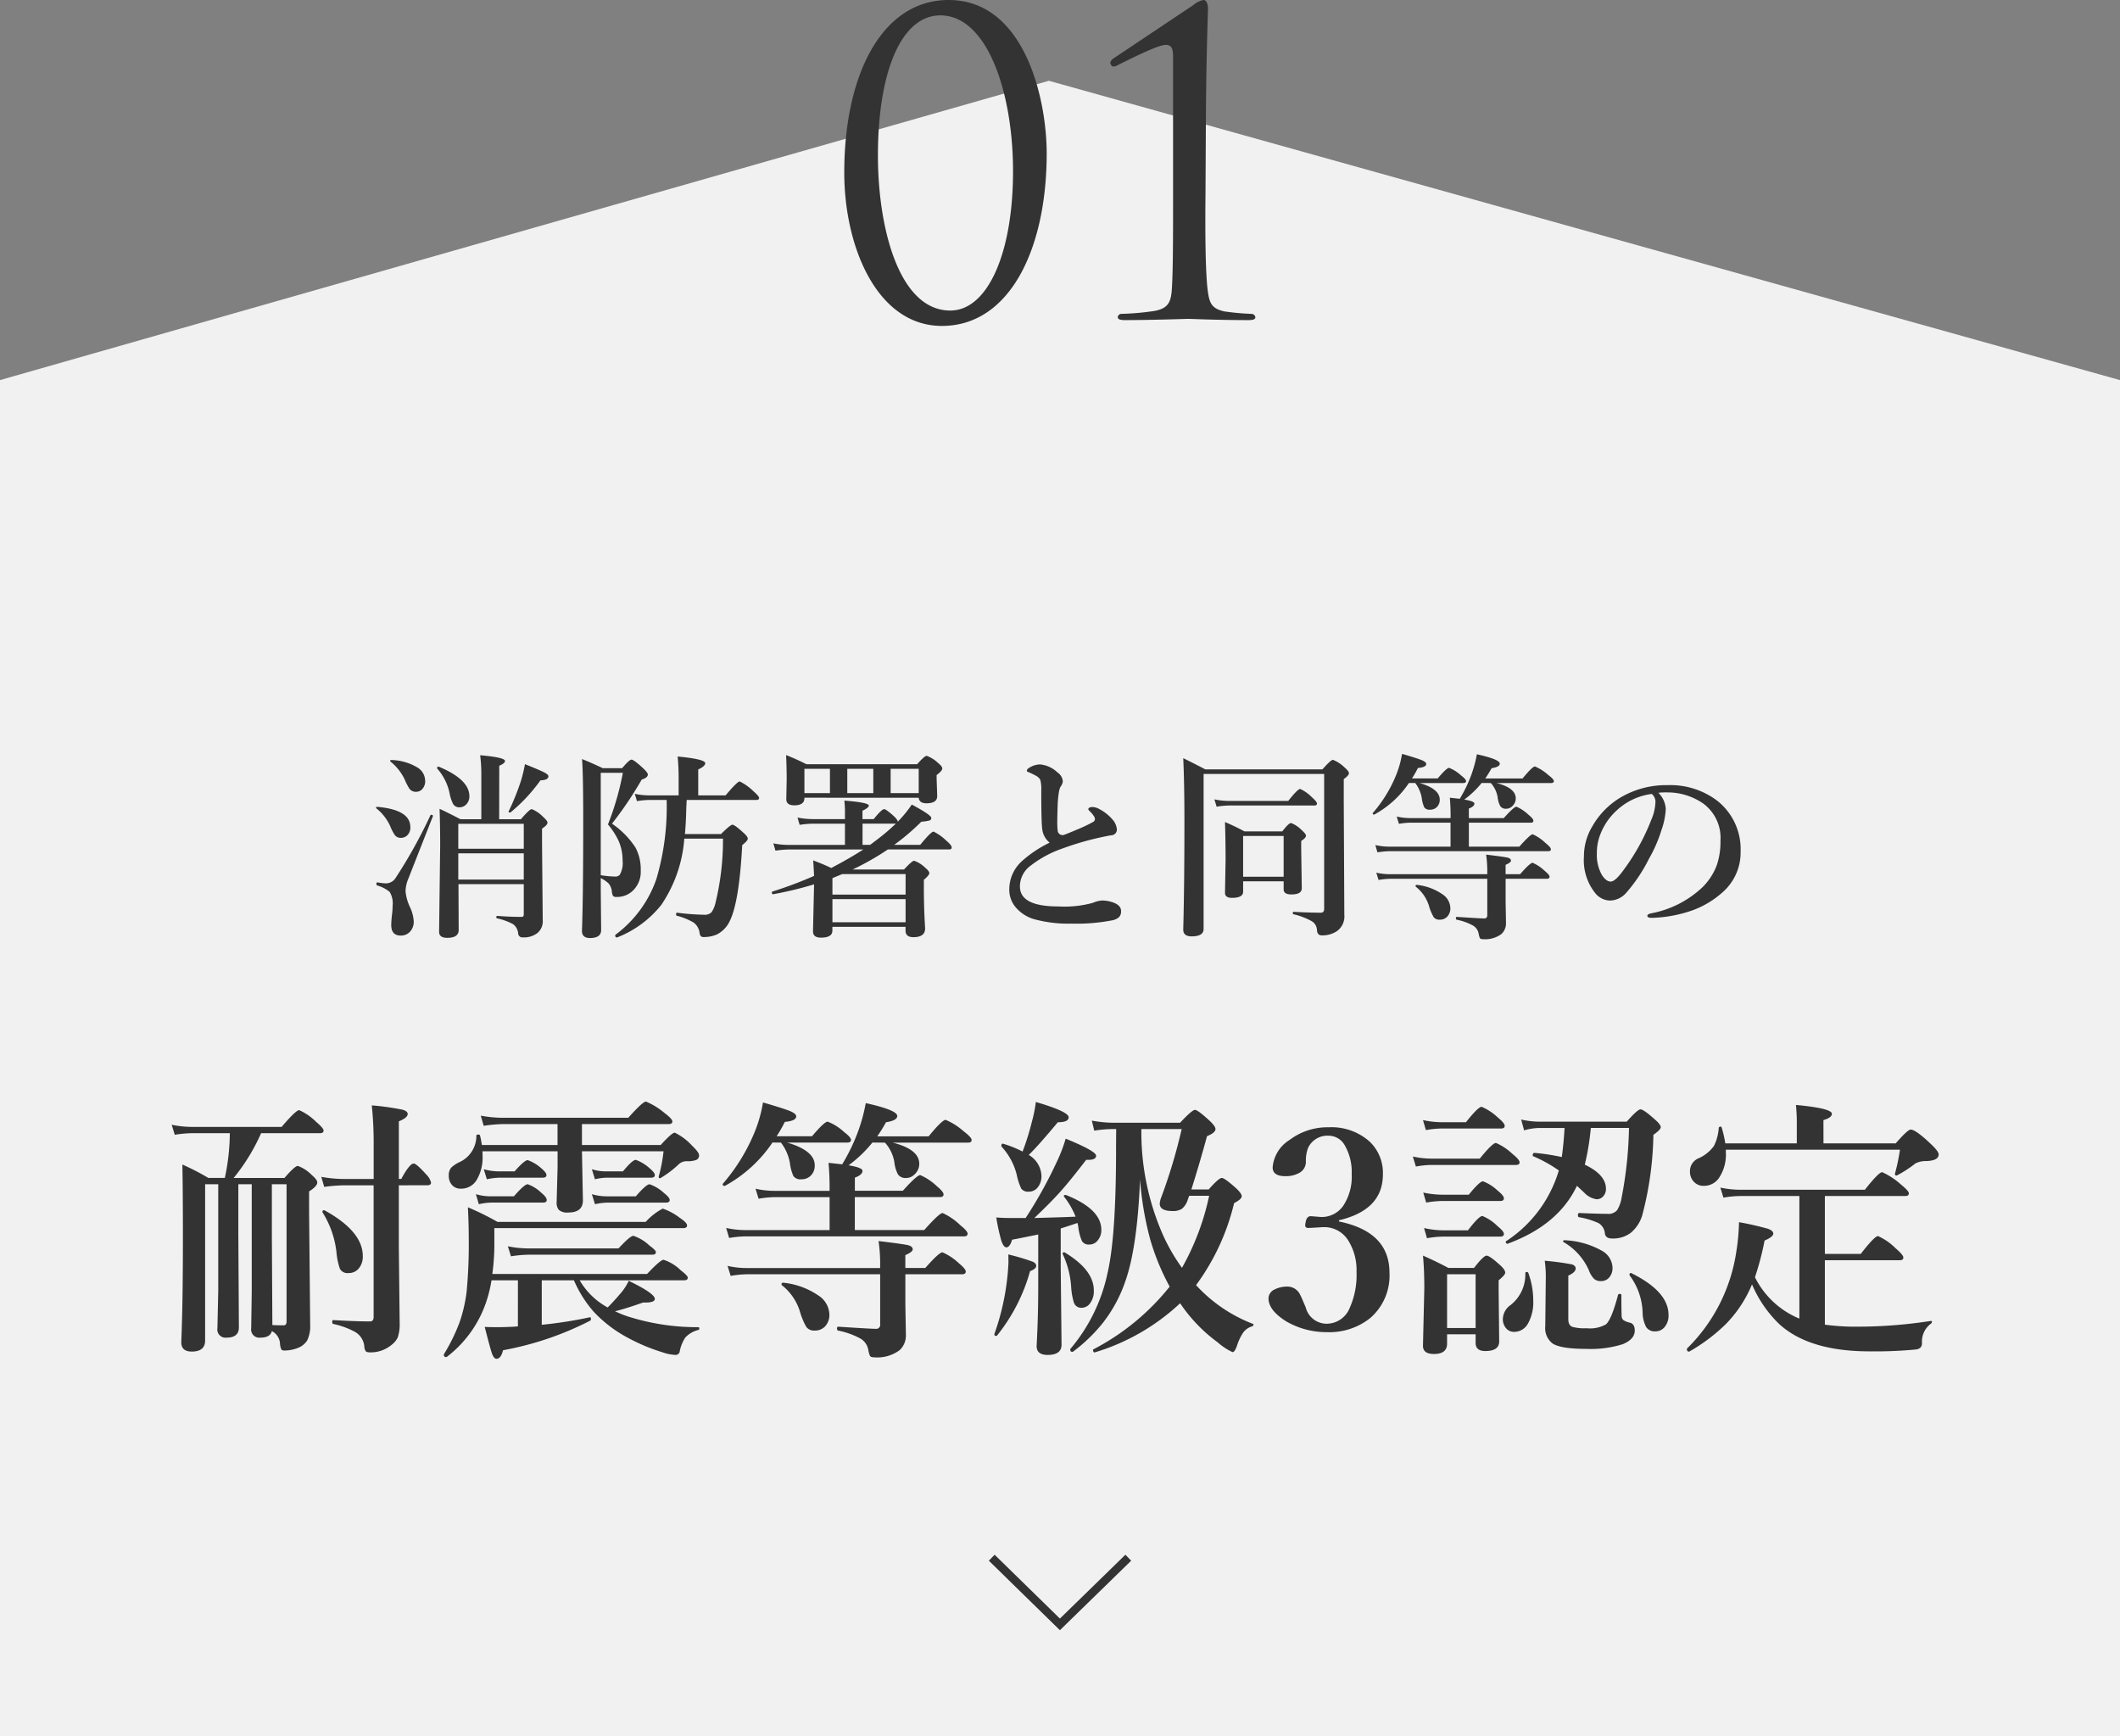 <svg xmlns="http://www.w3.org/2000/svg" width="255" height="208.805" viewBox="0 0 255 208.805">
  <rect x="0" y="0" width="255" height="208.805" fill="#808080" stroke="none"/>
  <g id="_01" data-name="01" transform="translate(-1937 11119.85)">
    <path id="パス_49990" data-name="パス 49990" d="M0,0,126.16-36,255,0V163.089H0Z" transform="translate(1937 -11074.134)" fill="#f1f1f1"/>
    <path id="パス_51062" data-name="パス 51062" d="M-79.028-17.789v7.332l.1,9.2A4.893,4.893,0,0,1-79.156.5a2.378,2.378,0,0,1-.725.886,3.933,3.933,0,0,1-2.61.918q-.419,0-.532-.161a1.209,1.209,0,0,1-.161-.6A2.242,2.242,0,0,0-84.3-.161a9.74,9.74,0,0,0-2.61-.951q-.129-.032-.129-.258,0-.209.129-.209,2.691.161,4.415.161.435,0,.435-.532V-17.789h-3.5A19.622,19.622,0,0,0-88-17.6l-.354-1.208a15.68,15.68,0,0,0,2.739.258h3.561v-4.5a43.32,43.32,0,0,0-.226-4.351,30.979,30.979,0,0,1,3.69.516q.628.177.628.516,0,.451-1.063.886v6.929h.29q1-1.853,1.5-1.853.322,0,1.482,1.289a2.134,2.134,0,0,1,.6,1q0,.322-.435.322Zm-16.564-6.268a23.621,23.621,0,0,1-3.3,5.382h6.107q1.257-1.45,1.611-1.45a4.589,4.589,0,0,1,1.676,1.1q.661.564.661.886,0,.467-.983,1.08v2.643l.129,13.406a3.835,3.835,0,0,1-.371,1.9,2.309,2.309,0,0,1-1.08.87,4.513,4.513,0,0,1-1.66.322q-.29,0-.371-.161a1.953,1.953,0,0,1-.145-.628A1.812,1.812,0,0,0-94.3-.258q-.193.79-1.386.79A.983.983,0,0,1-96.784-.6l.064-4.479V-17.918h-1.611v6.107l.064,11.118q0,1.225-1.482,1.225a.983.983,0,0,1-1.1-1.128l.1-4.479V-17.918h-1.579V.886q0,1.321-1.611,1.321-1.257,0-1.257-1.128Q-105-3.658-105-11.247q0-6.01-.064-9.04a28.859,28.859,0,0,1,3.126,1.611h1.982a26.352,26.352,0,0,0,.6-5.382h-4.544a13.675,13.675,0,0,0-2.079.193l-.371-1.208a11.978,11.978,0,0,0,2.369.258h10.86q1.708-2.014,2.111-2.014a6.894,6.894,0,0,1,2.046,1.418q.886.757.886,1.031,0,.322-.419.322ZM-94.239-.983q.483.032,1.37.032.338,0,.338-.467v-16.5H-94.3v6.107Zm10.876-8.3a2.164,2.164,0,0,1-.532,1.547,1.524,1.524,0,0,1-1.16.5,1.051,1.051,0,0,1-1.063-.516,8.383,8.383,0,0,1-.419-2.062,11.305,11.305,0,0,0-1.66-4.705.179.179,0,0,1-.016-.081.171.171,0,0,1,.193-.193.143.143,0,0,1,.064.016Q-83.362-12.246-83.362-9.281Zm15.582,2.159H-49.17q1.611-1.708,1.982-1.708a5.248,5.248,0,0,1,2.063,1.257q.854.661.854.886,0,.322-.435.322H-57.275a8.665,8.665,0,0,0,3.368,3.271q.886-.9,1.418-1.547A6.329,6.329,0,0,0-51.377-6.3q3.142,1.515,3.142,2.175,0,.435-1.16.435h-.258q-2.208.773-3.368,1.047a12.122,12.122,0,0,0,1.756.693,27.518,27.518,0,0,0,8.25,1.225q.129,0,.129.161a.162.162,0,0,1-.129.177,3.145,3.145,0,0,0-1.563.918,4.682,4.682,0,0,0-.677,1.724.491.491,0,0,1-.5.354,5.375,5.375,0,0,1-1.579-.322A22.443,22.443,0,0,1-51.571.5a15.721,15.721,0,0,1-4.012-3.078,14.438,14.438,0,0,1-2.385-3.787h-3.867v5.35a50.69,50.69,0,0,0,5.769-.9q.145-.032.145.209A.207.207,0,0,1-56-1.515a37.637,37.637,0,0,1-10.49,3.561q-.258,1.031-.79,1.031-.322,0-.564-.693-.177-.516-.854-3.142.725.032,1.466.032.773,0,1.4-.032.354,0,1.128-.064V-6.365h-3.174a16.369,16.369,0,0,1-.532,2.272,13.91,13.91,0,0,1-4.85,6.945.143.143,0,0,1-.064.016.256.256,0,0,1-.29-.29.143.143,0,0,1,.016-.064,21.948,21.948,0,0,0,1.885-3.851,17.766,17.766,0,0,0,.838-3.642,60.328,60.328,0,0,0,.258-6.365q0-1.676-.1-3.8a33.433,33.433,0,0,1,3.561,1.756h17.821a7.527,7.527,0,0,1,2.046-1.6,7.2,7.2,0,0,1,2.079,1.128q.854.564.854.9,0,.322-.483.322h-22.7v1.644A26.534,26.534,0,0,1-67.781-7.122ZM-57-22.639h9.475q1.337-1.482,1.692-1.482a6.977,6.977,0,0,1,2.063,1.547q.854.822.854,1.16a.565.565,0,0,1-.354.58,2.908,2.908,0,0,1-1.112.145,1.421,1.421,0,0,0-1.063.451,12.309,12.309,0,0,1-2.079,1.563.26.26,0,0,1-.113.032q-.129,0-.129-.161v-.048a18.91,18.91,0,0,0,.58-3.029H-57l.113,5.914q0,1.45-1.772,1.45a1.5,1.5,0,0,1-1.128-.322,1.351,1.351,0,0,1-.258-.935l.113-4.189v-1.917h-9.04q.016.274.016.516a5.288,5.288,0,0,1-.709,2.933,2.166,2.166,0,0,1-1.9,1.047,1.351,1.351,0,0,1-1.1-.483,1.589,1.589,0,0,1-.354-1.063,1.408,1.408,0,0,1,.306-1,3.782,3.782,0,0,1,1.08-.693A3.476,3.476,0,0,0-69.7-23.751q0-.145.226-.145.177,0,.209.113.1.354.226,1.144h9.1v-2.514h-6.494a17.325,17.325,0,0,0-2.385.209l-.354-1.225a14.641,14.641,0,0,0,2.643.258h15.1q1.74-1.95,2.127-1.95a8.465,8.465,0,0,1,2.208,1.354q.967.725.967,1.031,0,.322-.435.322H-57Zm8.766,3.609q0,.322-.451.322h-5.366a6.4,6.4,0,0,0-1.386.193l-.371-1.208a5.818,5.818,0,0,0,1.611.258h2.127q1.144-1.386,1.547-1.386a5.012,5.012,0,0,1,1.627.983Q-48.235-19.32-48.235-19.03Zm1.789,3q0,.322-.451.322h-7.058a7.187,7.187,0,0,0-1.482.193l-.371-1.208a6.4,6.4,0,0,0,1.724.258h3.561q1.257-1.45,1.66-1.45a4.91,4.91,0,0,1,1.724,1.047Q-46.447-16.323-46.447-16.033Zm-14.824-3q0,.322-.435.322h-5.188a7.922,7.922,0,0,0-1.547.193l-.371-1.208a6.975,6.975,0,0,0,1.789.258h1.917q1.192-1.354,1.579-1.354a4.845,4.845,0,0,1,1.6.951Q-61.271-19.32-61.271-19.03Zm13.165,9.265q0,.322-.435.322H-63.43a14.809,14.809,0,0,0-2.111.193l-.371-1.208a12.218,12.218,0,0,0,2.385.258H-52.6q1.4-1.515,1.789-1.515a5.189,5.189,0,0,1,1.917,1.16Q-48.106-9.974-48.106-9.765Zm-13.132-6.268q0,.322-.435.322h-6.252a7.368,7.368,0,0,0-1.482.193l-.354-1.208a5.892,5.892,0,0,0,1.676.258h2.9q1.257-1.45,1.66-1.45A4.563,4.563,0,0,1-61.9-16.9Q-61.239-16.355-61.239-16.033Zm27.151-6.9a16.362,16.362,0,0,1-5.7,5.2.143.143,0,0,1-.064.016q-.226,0-.226-.209a.093.093,0,0,1,.032-.064,22.444,22.444,0,0,0,3.658-5.833,16.493,16.493,0,0,0,1.16-3.932q2.61.757,3.352,1.08.645.29.645.6,0,.532-1.37.661a17.25,17.25,0,0,1-.983,1.724h4.254q1.482-1.756,1.885-1.756a6.309,6.309,0,0,1,1.982,1.257q.822.628.822.935,0,.322-.435.322h-7.251Q-29-21.962-29-20.19a1.671,1.671,0,0,1-.5,1.257,1.552,1.552,0,0,1-1.1.419,1.055,1.055,0,0,1-.967-.387,5.34,5.34,0,0,1-.419-1.563,5.7,5.7,0,0,0-1.08-2.465Zm12.021,0a15.3,15.3,0,0,1-2.868,2.739q1.676.274,1.676.661,0,.483-.918.822v1.579h5.769q1.692-1.885,2.095-1.885a6.8,6.8,0,0,1,1.982,1.321q.822.677.822,1t-.435.322H-24.178v3.964h8.347q1.821-2.046,2.208-2.046A7.425,7.425,0,0,1-11.5-13q.886.709.886,1.031t-.435.322h-26.3a12.689,12.689,0,0,0-1.95.193l-.354-1.208a10.494,10.494,0,0,0,2.208.258h10.232v-3.964h-6.606a12.389,12.389,0,0,0-1.934.193l-.371-1.208a9.9,9.9,0,0,0,2.175.258h6.735v-.322q0-1.676-.129-3.045,1.627.177,1.644.177a22.505,22.505,0,0,0,1.95-4.061,20.982,20.982,0,0,0,.886-3.3q3.787.838,3.787,1.547,0,.548-1.354.757a19.4,19.4,0,0,1-1.047,1.692H-15.3q1.627-1.982,2.046-1.982a7.822,7.822,0,0,1,2.175,1.386q.951.725.951,1.031,0,.322-.419.322h-9.072q3.19.806,3.19,2.546a1.694,1.694,0,0,1-.548,1.257,1.42,1.42,0,0,1-1.031.451,1.093,1.093,0,0,1-.983-.435,4.152,4.152,0,0,1-.435-1.482,4.623,4.623,0,0,0-1.128-2.336ZM-18.1-7.09v3.722l.064,3.593A2.383,2.383,0,0,1-18.8,2.046a4.523,4.523,0,0,1-3.045.854q-.4,0-.516-.177a3.679,3.679,0,0,1-.209-.773A1.959,1.959,0,0,0-23.582.6a9.452,9.452,0,0,0-2.61-.918q-.129-.032-.129-.242,0-.226.129-.226,3.948.258,4.528.258a.47.47,0,0,0,.532-.532V-7.09H-37.165a12.689,12.689,0,0,0-1.95.193L-39.486-8.1a9.9,9.9,0,0,0,2.175.258h16.178v-.6a18.677,18.677,0,0,0-.193-2.643q2.981.354,3.561.5.548.145.548.5,0,.306-.886.693v1.547h2.4q1.66-1.885,2.063-1.885a6.8,6.8,0,0,1,1.982,1.321q.822.677.822.983,0,.338-.435.338ZM-27.24-2.272A2,2,0,0,1-27.787-.79,1.635,1.635,0,0,1-29-.322a1.154,1.154,0,0,1-1.015-.435,8.4,8.4,0,0,1-.773-1.869,6.413,6.413,0,0,0-2.159-3.142.155.155,0,0,1-.048-.113.171.171,0,0,1,.193-.193h.032a9.1,9.1,0,0,1,4.222,1.547A2.809,2.809,0,0,1-27.24-2.272ZM-3.634-13.857A52.486,52.486,0,0,0,.121-20.625,18.456,18.456,0,0,0,1.184-23.4q3.658,1.5,3.658,2.046,0,.5-.918.5H3.65Q1.668-18.272.491-16.967q-1.144,1.273-3.078,3.11,3.706-.1,4.963-.161a9.5,9.5,0,0,0-1.386-2.4.093.093,0,0,1-.032-.064q0-.145.193-.145a.3.3,0,0,1,.1.016Q5.47-14.921,5.47-12.439A1.892,1.892,0,0,1,5-11.118a1.236,1.236,0,0,1-.951.451.935.935,0,0,1-.918-.435A5.929,5.929,0,0,1,2.7-12.81q-.064-.338-.1-.451-1.128.387-2.014.661V-7.96l.1,9.346Q.685,2.61-.991,2.61q-1.321,0-1.321-1.063.193-3.577.193-7.122v-6.3q-2.433.5-3.142.628-.274.918-.693.918-.338,0-.612-.822a24.833,24.833,0,0,1-.6-2.771q.79.064,1.708.064Zm13.761-4.625Q9.8-10.329,8.355-6.236A17.108,17.108,0,0,1,5.68-1.273a19.5,19.5,0,0,1-3.625,3.5.143.143,0,0,1-.064.016q-.258,0-.258-.274a.179.179,0,0,1,.016-.081A20.7,20.7,0,0,0,6.228-7.283Q7.243-11.65,7.243-22.091q0-.773.016-2.465H7.1a14.913,14.913,0,0,0-2.481.193l-.29-1.208a14.986,14.986,0,0,0,2.594.258h8.024q1.434-1.547,1.789-1.547.338,0,1.74,1.289.725.677.725,1.015,0,.451-1.015.854-.935,3.416-1.885,6.413h2.079q1.225-1.386,1.579-1.386.338,0,1.708,1.225.693.645.693.983t-.918.822a27.276,27.276,0,0,1-4.576,9.861,18.008,18.008,0,0,0,6.832,4.657q.081.032.081.1,0,.129-.193.209a2.037,2.037,0,0,0-1.063.757,6.361,6.361,0,0,0-.709,1.482q-.274.854-.564.854a7.373,7.373,0,0,1-1.8-1.192,18.754,18.754,0,0,1-4.5-4.689,25.892,25.892,0,0,1-10.232,5.9.046.046,0,0,1-.032.016q-.209,0-.209-.274,0-.081.048-.1a28.58,28.58,0,0,0,9.168-7.541,28.025,28.025,0,0,1-2.336-5.656A38.7,38.7,0,0,1,10.127-18.482Zm5.914,1.95-.145.387a2.327,2.327,0,0,1-.725,1.176,1.942,1.942,0,0,1-1.128.274q-1.547,0-1.547-.886a2.611,2.611,0,0,1,.193-.79,65.074,65.074,0,0,0,2.449-8.186h-4.85a30.62,30.62,0,0,0,2.643,12.842,22.745,22.745,0,0,0,2.24,3.851,30.463,30.463,0,0,0,3.271-8.669ZM-4-21.85a29.662,29.662,0,0,0,1.128-3.625,15.878,15.878,0,0,0,.467-2.336q3.948,1.16,3.948,1.837,0,.6-1.305.6-2.433,2.917-3.5,3.932a3.033,3.033,0,0,1,1.531,2.5,2.093,2.093,0,0,1-.5,1.466,1.335,1.335,0,0,1-1.015.451,1.017,1.017,0,0,1-.918-.371A7.27,7.27,0,0,1-4.7-19.046,7.765,7.765,0,0,0-6.518-22.43a.2.2,0,0,1-.032-.113q0-.258.177-.258a.066.066,0,0,1,.048.016A13.728,13.728,0,0,1-4-21.85ZM4.568-5.14A2.42,2.42,0,0,1,4.1-3.577a1.238,1.238,0,0,1-1.015.516.923.923,0,0,1-.918-.628,8.414,8.414,0,0,1-.322-1.821,10.74,10.74,0,0,0-1.015-4,.066.066,0,0,1-.016-.048q0-.177.193-.177a.109.109,0,0,1,.081.032Q4.568-7.605,4.568-5.14ZM-2.361-8.089q0,.338-.741.628A21.6,21.6,0,0,1-7.066.274a.108.108,0,0,1-.1.048Q-7.4.322-7.4.129A.066.066,0,0,1-7.388.081,29.564,29.564,0,0,0-5.7-8.443q0-.564-.016-1.031A26.538,26.538,0,0,1-2.78-8.6Q-2.361-8.411-2.361-8.089Zm36.416-5.35Q40.13-12.2,40.13-7.283a6.743,6.743,0,0,1-2.32,5.462A7.867,7.867,0,0,1,32.573-.129a9.615,9.615,0,0,1-4.85-1.289Q25.58-2.755,25.58-4.189a1.2,1.2,0,0,1,.709-1.063,3.368,3.368,0,0,1,1.66-.354A1.682,1.682,0,0,1,29.4-4.592q.081.113.661,1.5a2.594,2.594,0,0,0,2.514,1.95,2.993,2.993,0,0,0,2.771-1.9,9.676,9.676,0,0,0,.822-4.334,6.709,6.709,0,0,0-.983-3.754,3.382,3.382,0,0,0-3-1.627q-.145,0-.338.016-1.273.081-1.482.081-.371,0-.371-.322a1.581,1.581,0,0,1,.048-.338q.113-.757.628-.757l1.257.1a3.156,3.156,0,0,0,2.643-1.354,6.317,6.317,0,0,0,1.015-3.8,6.381,6.381,0,0,0-.806-3.416,2.232,2.232,0,0,0-1.966-1.208,2.563,2.563,0,0,0-2.481,1.482,4.523,4.523,0,0,0-.258,1.66,1.492,1.492,0,0,1-.806,1.337,3.279,3.279,0,0,1-1.676.387q-1.515,0-1.515-1.063a4.3,4.3,0,0,1,2.046-3.3,7.543,7.543,0,0,1,4.689-1.515,6.875,6.875,0,0,1,4.9,1.692,5.183,5.183,0,0,1,1.627,3.98q0,4.27-5.285,5.511ZM61.19-24.686H58.241a6.758,6.758,0,0,0-1.917.29L55.969-25.7a10.494,10.494,0,0,0,2.208.258h10.49q1.305-1.482,1.66-1.482.371,0,1.74,1.225.693.6.693.918,0,.306-.886.918a40.084,40.084,0,0,1-1.354,9.732,4.4,4.4,0,0,1-1.354,2.046,3.538,3.538,0,0,1-2.272.693q-.757,0-.854-.6a1.584,1.584,0,0,0-.773-1.257,9.783,9.783,0,0,0-2.353-.709q-.113-.032-.113-.226,0-.274.145-.274,2.353.1,3.384.1a1.379,1.379,0,0,0,1.176-.435,4.075,4.075,0,0,0,.548-1.515,48.334,48.334,0,0,0,.886-8.379H64.348a30,30,0,0,1-.725,4.415q2.546,1.208,2.546,2.9a1.287,1.287,0,0,1-.371.951,1.029,1.029,0,0,1-.757.306,2.5,2.5,0,0,1-1.482-.79q-.161-.145-.483-.451-.258-.242-.4-.371Q60.449-13.02,54.39-10.78a.066.066,0,0,1-.048.016.2.2,0,0,1-.226-.226.1.1,0,0,1,.048-.081A15.354,15.354,0,0,0,60.5-19.578a16.858,16.858,0,0,0-3.078-1.708.115.115,0,0,1-.064-.113q0-.29.226-.29a25.984,25.984,0,0,1,3.271.5Q61.077-22.736,61.19-24.686ZM47.059.129V1.257q0,1.241-1.579,1.241-1.321,0-1.321-.983l.161-6.9q0-2.3-.161-3.948,1.547.677,3.062,1.482H50.3Q51.442-9.33,51.812-9.33T53.424-8.2q.628.564.628.918,0,.274-.79.918v1.192L53.327.983q0,1.16-1.676,1.16-1.16,0-1.16-.983V.129Zm3.432-.757V-7.09H47.059V-.628Zm3.5-24.315q0,.322-.435.322H46.366a10.959,10.959,0,0,0-1.853.193l-.354-1.208a10.494,10.494,0,0,0,2.208.258h2.965q1.466-1.853,1.885-1.853a6.605,6.605,0,0,1,1.95,1.289Q53.988-25.266,53.988-24.943Zm1.789,4.383q0,.322-.435.322h-10.2a10.687,10.687,0,0,0-1.837.193l-.371-1.208A10.494,10.494,0,0,0,45.141-21H50.99q1.531-1.885,1.95-1.885a6.8,6.8,0,0,1,1.982,1.321Q55.776-20.883,55.776-20.561Zm-1.885,4.334q0,.322-.435.322H46.463a11.864,11.864,0,0,0-1.917.193l-.354-1.208a11.075,11.075,0,0,0,2.272.258h3.207q1.305-1.611,1.708-1.611a5.414,5.414,0,0,1,1.789,1.144Q53.891-16.548,53.891-16.226Zm0,4.27q0,.338-.435.338H46.527a11.746,11.746,0,0,0-1.885.193l-.354-1.225a10.579,10.579,0,0,0,2.3.274h2.981q1.321-1.724,1.74-1.724a5.554,5.554,0,0,1,1.821,1.225Q53.891-12.262,53.891-11.956Zm19.8,9.749a2.14,2.14,0,0,1-.5,1.5,1.394,1.394,0,0,1-1.08.483,1.227,1.227,0,0,1-1.1-.5,3.813,3.813,0,0,1-.435-1.708,7.835,7.835,0,0,0-1.547-4.5.131.131,0,0,1-.032-.1q0-.209.177-.209a.066.066,0,0,1,.048.016Q73.694-5.011,73.694-2.208ZM66.959-7.879a1.72,1.72,0,0,1-.387,1.16,1.255,1.255,0,0,1-1,.451,1.211,1.211,0,0,1-.838-.274,2.861,2.861,0,0,1-.612-1.015,7.342,7.342,0,0,0-3.045-3.4.139.139,0,0,1-.064-.113q0-.113.177-.113a9.94,9.94,0,0,1,4.447,1.241A2.423,2.423,0,0,1,66.959-7.879Zm-10.135.612a9.625,9.625,0,0,1,.6,3.335,5.224,5.224,0,0,1-.645,2.788,1.9,1.9,0,0,1-1.66.983,1.223,1.223,0,0,1-1.015-.5,1.655,1.655,0,0,1-.338-1.047A2.129,2.129,0,0,1,54.713-3.4a4.664,4.664,0,0,0,1.756-3.819q0-.145.177-.145A.18.18,0,0,1,56.823-7.267ZM69.634-.322q0,1.047-1.45,1.644a12.8,12.8,0,0,1-4.334.564q-3.094,0-4.093-.645A2.314,2.314,0,0,1,58.87-.854l.064-5.881a13.85,13.85,0,0,0-.129-1.982,32.71,32.71,0,0,1,3.255.435q.467.145.467.5,0,.451-.886.854v5.221q0,.741.467.935A5.241,5.241,0,0,0,63.817-.6a3.911,3.911,0,0,0,2.353-.467q.677-.6,1.45-3.529.032-.129.209-.129.193,0,.193.129,0,1.611.032,2.481a.688.688,0,0,0,.226.548,2.624,2.624,0,0,0,.79.306Q69.634-1.1,69.634-.322Zm22.7-22.51h8.685q1.45-1.66,1.8-1.66.6,0,2.385,1.692.983.918.983,1.289,0,.757-1.482.806a2.71,2.71,0,0,0-1.321.29,13.988,13.988,0,0,1-2.208,1.434.179.179,0,0,1-.081.016q-.161,0-.161-.193v-.048a23.668,23.668,0,0,0,.6-2.868H80.591v.338a5.024,5.024,0,0,1-.806,3.029,2.171,2.171,0,0,1-1.837.983,1.567,1.567,0,0,1-1.257-.548,1.757,1.757,0,0,1-.419-1.192,1.673,1.673,0,0,1,1.047-1.579,4.508,4.508,0,0,0,1.837-1.482,5.638,5.638,0,0,0,.58-2.175.185.185,0,0,1,.209-.145.126.126,0,0,1,.145.113,13.95,13.95,0,0,1,.435,1.9h8.6V-25.6q0-.661-.1-1.853,4.318.4,4.318,1.063,0,.467-1.015.757Zm-2.9,21.076V-16.5H82.282a12.572,12.572,0,0,0-1.982.193l-.371-1.208a11.578,11.578,0,0,0,2.353.258H97.316q1.66-2.111,2.079-2.111a8.705,8.705,0,0,1,2.256,1.482q.951.773.951,1.063,0,.322-.435.322H92.5v6.961h4.318q1.66-2.143,2.079-2.143a7.112,7.112,0,0,1,2.127,1.482q.918.79.918,1.1,0,.322-.435.322H92.5v7.75a27.343,27.343,0,0,0,3.964.242,57.717,57.717,0,0,0,8.8-.693q.113-.016.113.1a.261.261,0,0,1-.113.226,2.676,2.676,0,0,0-1.08,2.353q0,.661-.725.757a52.16,52.16,0,0,1-5.591.226q-7.251,0-10.844-3.271a14.5,14.5,0,0,1-3.287-4.786,14.989,14.989,0,0,1-3.126,4.753,21.252,21.252,0,0,1-4.4,3.319.066.066,0,0,1-.048.016q-.258,0-.258-.306a.109.109,0,0,1,.032-.081,20.549,20.549,0,0,0,5.914-11.65,25.156,25.156,0,0,0,.322-3.529,35.279,35.279,0,0,1,3.48.79q.645.242.645.58,0,.387-1.047.838a34.732,34.732,0,0,1-1.16,4.415A10.4,10.4,0,0,0,89.437-1.756Z" transform="translate(2064 -10959.5)" fill="#333"/>
    <path id="パス_51064" data-name="パス 51064" d="M-26.45-17.6C-26.45-8.65-22.5.85-14.7.85-6.55.85-2.1-8.4-2.1-19.9c0-6.55-2.65-18.45-11.8-18.45C-21.9-38.35-26.45-29.4-26.45-17.6Zm4.05-2.05c0-10.15,2.85-16.85,7.5-16.85,5.65,0,8.75,9.25,8.75,18.75C-6.15-7.9-9.2-1-13.7-1-19.85-1-22.4-10.9-22.4-19.65ZM17.05-24.3c.05-7.65.25-12.6.25-13,0-.5-.15-1.05-.55-1.05a2.685,2.685,0,0,0-1.2.6L5.9-31.3a.775.775,0,0,0-.35.5c0,.2.2.45.35.45a1.065,1.065,0,0,0,.6-.2c1.25-.6,4.75-2.4,5.7-2.4.8,0,.9.55.9,1.55v16.35c0,5,0,9.3-.15,11.5-.1,1.55-.45,2.3-2.1,2.6a31.734,31.734,0,0,1-4,.35.43.43,0,0,0-.4.4c0,.25.3.35.85.35C10.5.15,14.7,0,14.95,0s3.45.15,7.2.15c.6,0,.85-.1.85-.35a.481.481,0,0,0-.45-.4,29.819,29.819,0,0,1-3.3-.3c-1.6-.35-1.8-1.1-2-2.65-.25-2.2-.3-6.5-.25-11.5Z" transform="translate(2065 -11081.5)" fill="#333"/>
    <path id="パス_51063" data-name="パス 51063" d="M-67.957-12.316h2.613q1.043-1.219,1.3-1.219a3.853,3.853,0,0,1,1.348.914q.551.48.551.715,0,.281-.656.715v1.8l.082,9.2a1.834,1.834,0,0,1-.668,1.582,2.653,2.653,0,0,1-1.734.5.494.494,0,0,1-.551-.457A1.547,1.547,0,0,0-66.3.293,7.6,7.6,0,0,0-68.215-.4Q-68.3-.422-68.3-.539q0-.152.105-.152,1.629.117,2.871.117.211,0,.27-.07A.6.6,0,0,0-65-.937V-4.512h-7.852l.023,5.52q0,.938-1.371.938-.984,0-.984-.715l.129-10.406q0-2.168-.07-4.395.727.328,2.52,1.254h2.5v-5.449a17.393,17.393,0,0,0-.141-2.25q2.988.258,2.988.691,0,.281-.691.574ZM-65-8.766v-3h-7.875v3Zm-7.875.551v3.152H-65V-8.215Zm1.336-6.879a1.373,1.373,0,0,1-.387,1,1.1,1.1,0,0,1-.809.34.832.832,0,0,1-.762-.4,4.638,4.638,0,0,1-.422-1.277A6.45,6.45,0,0,0-75.4-18.4a.079.079,0,0,1-.023-.059q0-.187.176-.187a.048.048,0,0,1,.035.012Q-71.543-17.1-71.543-15.094Zm-4.395,2.426L-78.879-5.18a4.089,4.089,0,0,0-.34,1.535,5.649,5.649,0,0,0,.551,1.934,4.733,4.733,0,0,1,.434,1.664,1.758,1.758,0,0,1-.492,1.3,1.47,1.47,0,0,1-1.066.422q-1.148,0-1.148-1.266a12.013,12.013,0,0,1,.094-1.277,8.151,8.151,0,0,0,.07-1.055,2.635,2.635,0,0,0-.352-1.652,4.173,4.173,0,0,0-1.523-.785q-.07-.035-.07-.164,0-.223.117-.2a7.6,7.6,0,0,0,.984.117,1.374,1.374,0,0,0,1.172-.6,59.98,59.98,0,0,0,4.23-7.605q.012-.035.082-.035.211,0,.211.141A.09.09,0,0,1-75.937-12.668Zm13.9-4.828q0,.469-.961.5a19.916,19.916,0,0,1-3.586,3.844.144.144,0,0,1-.082.023q-.164,0-.164-.117a.034.034,0,0,1,.012-.023,29.151,29.151,0,0,0,1.43-3.527,16.259,16.259,0,0,0,.527-2.145q1.828.727,2.355,1.008Q-62.039-17.684-62.039-17.5Zm-14.824.551A1.385,1.385,0,0,1-77.25-15.9a.965.965,0,0,1-.691.281.942.942,0,0,1-.8-.352,6.822,6.822,0,0,1-.574-1.113,6.2,6.2,0,0,0-1.711-2.168.075.075,0,0,1-.047-.07q0-.117.141-.117a6.34,6.34,0,0,1,3.129.891A1.881,1.881,0,0,1-76.863-16.945Zm-1.781,5.566a1.322,1.322,0,0,1-.375,1,1.1,1.1,0,0,1-.8.3.867.867,0,0,1-.715-.363A5.549,5.549,0,0,1-81.07-11.5a5.8,5.8,0,0,0-1.652-2.121.075.075,0,0,1-.047-.07q0-.117.141-.117Q-78.645-13.465-78.645-11.379Zm22.9,6.141v1.512l.047,4.734q0,.961-1.348.961-.961,0-.961-.867.152-3.984.152-13.3,0-5.555-.141-7.359,1.031.41,2.5,1.1h2.32q.867-1.031,1.125-1.031.281,0,1.395,1.031.574.539.574.762,0,.375-.738.609a44.241,44.241,0,0,1-3.574,5.3,10.351,10.351,0,0,1,2.824,2.871,5.543,5.543,0,0,1,.633,2.754,3.14,3.14,0,0,1-.937,2.426,2.725,2.725,0,0,1-2.016.762.437.437,0,0,1-.387-.141A1.2,1.2,0,0,1-54.4-3.6a1.791,1.791,0,0,0-.4-1A3.83,3.83,0,0,0-55.746-5.238Zm0-.352a11.541,11.541,0,0,0,1.734.164.677.677,0,0,0,.551-.211,2.812,2.812,0,0,0,.34-1.711,5.761,5.761,0,0,0-.469-2.344,8.739,8.739,0,0,0-1.289-2,34.1,34.1,0,0,0,1.793-6.211h-2.66Zm10.336-9.047-.047.938q-.035,1.758-.164,3.164h4.336q1.137-1.125,1.371-1.125.281,0,1.324.961.527.457.527.715t-.668.773q-.363,6.832-1.488,9.117a3.456,3.456,0,0,1-1.547,1.629,3.946,3.946,0,0,1-1.652.316q-.363,0-.434-.457A1.82,1.82,0,0,0-44.578.105a7.6,7.6,0,0,0-2.027-.82q-.07-.012-.07-.152,0-.234.117-.211a29.215,29.215,0,0,0,3.211.246,1.183,1.183,0,0,0,.914-.281,3.051,3.051,0,0,0,.457-1,31.884,31.884,0,0,0,.938-7.875h-4.652a16.308,16.308,0,0,1-2.766,7.969A12.639,12.639,0,0,1-53.777,1.9h-.035Q-54,1.9-54,1.652a.1.1,0,0,1,.023-.07,14.068,14.068,0,0,0,4.934-6.727,30.633,30.633,0,0,0,1.23-9.492h-2.062a10.121,10.121,0,0,0-1.512.141l-.258-.879a8.253,8.253,0,0,0,1.7.188h3.574v-2.156q0-1.207-.117-2.52,3.316.316,3.316.809,0,.352-.844.75v3.117h3.293q1.406-1.676,1.7-1.676a6.281,6.281,0,0,1,1.641,1.172q.691.6.691.82t-.316.234Zm24.961,5.4h3.129q1.3-1.594,1.605-1.594a5.967,5.967,0,0,1,1.559,1.113q.621.527.621.8,0,.234-.316.234h-7.359A32.069,32.069,0,0,1-25.453-6.27h6.188q.973-1.055,1.219-1.055a3.529,3.529,0,0,1,1.3.809q.527.434.527.68t-.656.8v.961q0,2.473.152,4.887,0,1.055-1.418,1.055-.937,0-.937-.785V.621h-8.8v.457q0,.844-1.371.844-.961,0-.961-.75l.129-5.66A43.175,43.175,0,0,1-34.992-3.3q-.164.035-.164-.234,0-.07.047-.082a48.86,48.86,0,0,0,5.027-1.887q-.059-1.242-.105-1.863,1.371.516,2.168.914,2.32-1.219,3.855-2.227h-8.953a11.834,11.834,0,0,0-1.605.141l-.258-.879a9.4,9.4,0,0,0,1.793.188h6.82v-2.555h-3.82a11.735,11.735,0,0,0-1.629.141l-.258-.879a9.377,9.377,0,0,0,1.816.188h3.891v-.668a12.423,12.423,0,0,0-.07-1.559q2.941.234,2.941.6,0,.258-.762.621v1.008h1.348q.961-1.2,1.266-1.2.223,0,1.148.832.48.445.48.68a14.644,14.644,0,0,0,1.688-2.062q2.344,1.254,2.344,1.605a.3.3,0,0,1-.234.316,5.6,5.6,0,0,1-.961.141A27.308,27.308,0,0,1-20.449-9.234Zm-2.895,0q.773-.574,1.512-1.16.715-.574,1.582-1.395h-4.008v2.555Zm-4.535,4v1.98h8.8V-5.719h-7.629Zm8.8,5.309V-2.707h-8.8V.07ZM-31.242-14.906v.047q0,.867-1.219.867-.961,0-.961-.738l.047-2.4q0-1.254-.07-2.906,1.266.5,2.438,1.1h13.324q.891-1.008,1.148-1.008a3.787,3.787,0,0,1,1.324.82q.551.445.551.691,0,.3-.68.8v.422l.07,2.109q0,.867-1.289.867-.867,0-.937-.668Zm5.156-.551h3.129v-2.93h-3.129Zm-2.086,0v-2.93h-3.07v2.93Zm10.676,0v-2.93h-3.375v2.93ZM-1.746-9.5a2.447,2.447,0,0,1-.891-1.629q-.117-.9-.117-4.594a4.657,4.657,0,0,0-.094-1.242q-.094-.375-.7-.668-.48-.246-.715-.34-.223-.07-.223-.164,0-.211.316-.387a2.487,2.487,0,0,1,1.289-.387,3.525,3.525,0,0,1,2.1.984,1.4,1.4,0,0,1,.621,1.055,1.323,1.323,0,0,1-.293.668,2.518,2.518,0,0,0-.187.68,13.229,13.229,0,0,0-.141,1.488q-.047,1.512-.047,2.074a7.963,7.963,0,0,0,.047.973.587.587,0,0,0,.668.574q.117,0,2.1-.844A15.972,15.972,0,0,0,3.492-12a.4.4,0,0,0,.211-.352.5.5,0,0,0-.094-.281,2.914,2.914,0,0,0-.48-.6q-.223-.211-.223-.281,0-.27.551-.27a1.869,1.869,0,0,1,.82.27,5.222,5.222,0,0,1,1.512,1.2,2.061,2.061,0,0,1,.551,1.2.684.684,0,0,1-.668.727q-.246.023-1.512.3a34.885,34.885,0,0,0-4.395,1.3A13.307,13.307,0,0,0-4.266-6.551,3.1,3.1,0,0,0-5.32-4.23q0,2.4,4.605,2.4a12.958,12.958,0,0,0,4.172-.434,3.254,3.254,0,0,1,1.137-.281,4,4,0,0,1,1.219.211q1.031.34,1.031,1.055a.991.991,0,0,1-.234.727,1.725,1.725,0,0,1-.867.4A22.4,22.4,0,0,1,.891.234,15.5,15.5,0,0,1-3.6-.293,4.573,4.573,0,0,1-5.754-1.641,3.245,3.245,0,0,1-6.6-3.867,4.574,4.574,0,0,1-5.133-7.23,14.1,14.1,0,0,1-1.746-9.5ZM26.4-4.852H21.527V-3.6q0,.738-1.336.738-.844,0-.844-.6l.07-4.031q0-2.191-.07-4.488,1.113.469,2.344,1.125h4.547q.773-1.008,1.055-1.008a3.57,3.57,0,0,1,1.266.844q.527.457.527.691,0,.258-.574.621v.938l.07,4.758q0,.738-1.242.738-.937,0-.937-.6Zm0-.551v-4.9H21.527v4.9Zm4.008-8.8q0,.234-.3.234H19.852a10.121,10.121,0,0,0-1.512.141l-.27-.879a8.885,8.885,0,0,0,1.734.188h7.148q1.137-1.441,1.441-1.441a4.77,4.77,0,0,1,1.418,1.008Q30.41-14.426,30.41-14.2Zm3.844-3.656q0,.281-.621.715v2.672L33.7-.82a2.163,2.163,0,0,1-.937,1.992,3.194,3.194,0,0,1-1.781.48q-.539,0-.574-.645a1.293,1.293,0,0,0-.633-1.066,8.5,8.5,0,0,0-2.191-.832Q27.5-.914,27.5-1.031q0-.152.105-.152,1.863.105,3.258.105.41,0,.41-.445V-17.766h-14.5V.879q0,.891-1.441.891-1.008,0-1.008-.82.141-5.273.141-13.031,0-4.5-.141-7.582.809.387,2.66,1.348H31.066q1.008-1.148,1.266-1.148a4.161,4.161,0,0,1,1.371.891Q34.254-18.094,34.254-17.859Zm7.219,1.184a11.9,11.9,0,0,1-4.148,3.785.1.1,0,0,1-.047.012q-.164,0-.164-.152a.068.068,0,0,1,.023-.047A16.323,16.323,0,0,0,39.8-17.32a12,12,0,0,0,.844-2.859q1.9.551,2.438.785.469.211.469.434,0,.387-1,.48a12.545,12.545,0,0,1-.715,1.254H44.93Q46.008-18.5,46.3-18.5a4.589,4.589,0,0,1,1.441.914q.6.457.6.68t-.316.234H42.75q2.426.7,2.426,1.992a1.215,1.215,0,0,1-.363.914,1.129,1.129,0,0,1-.8.3.767.767,0,0,1-.7-.281,3.883,3.883,0,0,1-.3-1.137,4.142,4.142,0,0,0-.785-1.793Zm8.742,0a11.124,11.124,0,0,1-2.086,1.992q1.219.2,1.219.48,0,.352-.668.6v1.148h4.2q1.23-1.371,1.523-1.371a4.949,4.949,0,0,1,1.441.961q.6.492.6.727t-.316.234H48.68v2.883h6.07q1.324-1.488,1.605-1.488A5.4,5.4,0,0,1,57.9-9.457q.645.516.645.75t-.316.234H39.105a9.228,9.228,0,0,0-1.418.141l-.258-.879a7.632,7.632,0,0,0,1.605.188h7.441v-2.883h-4.8a9.01,9.01,0,0,0-1.406.141L40-12.645a7.2,7.2,0,0,0,1.582.188h4.9v-.234q0-1.219-.094-2.215l1.2.129A16.367,16.367,0,0,0,49-17.73a15.259,15.259,0,0,0,.645-2.4q2.754.609,2.754,1.125,0,.4-.984.551a14.107,14.107,0,0,1-.762,1.23h4.488q1.184-1.441,1.488-1.441a5.689,5.689,0,0,1,1.582,1.008q.691.527.691.75t-.3.234H52q2.32.586,2.32,1.852a1.232,1.232,0,0,1-.4.914,1.032,1.032,0,0,1-.75.328.8.8,0,0,1-.715-.316,3.019,3.019,0,0,1-.316-1.078,3.362,3.362,0,0,0-.82-1.7ZM53.1-5.156v2.707L53.145.164a1.733,1.733,0,0,1-.551,1.324,3.289,3.289,0,0,1-2.215.621q-.293,0-.375-.129a2.676,2.676,0,0,1-.152-.562,1.425,1.425,0,0,0-.738-.984,6.874,6.874,0,0,0-1.9-.668q-.094-.023-.094-.176t.094-.164q2.871.188,3.293.188a.342.342,0,0,0,.387-.387V-5.156H39.234a9.228,9.228,0,0,0-1.418.141l-.27-.879a7.2,7.2,0,0,0,1.582.188H50.895v-.434a13.584,13.584,0,0,0-.141-1.922q2.168.258,2.59.363.4.105.4.363,0,.223-.645.5v1.125h1.746q1.207-1.371,1.5-1.371a4.949,4.949,0,0,1,1.441.961q.6.492.6.715,0,.246-.316.246Zm-6.645,3.5a1.457,1.457,0,0,1-.4,1.078,1.189,1.189,0,0,1-.879.34.839.839,0,0,1-.738-.316,6.106,6.106,0,0,1-.562-1.359A4.664,4.664,0,0,0,42.3-4.2a.112.112,0,0,1-.035-.082.124.124,0,0,1,.141-.141h.023A6.618,6.618,0,0,1,45.5-3.293,2.043,2.043,0,0,1,46.453-1.652ZM71.473-15.5a2.959,2.959,0,0,1,.891,1.969,8.914,8.914,0,0,1-.527,2.543,16.812,16.812,0,0,1-1.512,3.457,19.064,19.064,0,0,1-2.672,4.008,2.669,2.669,0,0,1-1.992.984,2.344,2.344,0,0,1-1.816-.937A6.331,6.331,0,0,1,62.52-7.852,6.984,6.984,0,0,1,63.551-11.5,9.535,9.535,0,0,1,66.8-14.859a10.8,10.8,0,0,1,5.8-1.559,9.32,9.32,0,0,1,5.953,1.875,7.412,7.412,0,0,1,2.813,6.094A6.352,6.352,0,0,1,79.16-3.5,11.094,11.094,0,0,1,75.6-1.371a15.9,15.9,0,0,1-4.922.914q-.527,0-.527-.246,0-.2.457-.3a12.266,12.266,0,0,0,6.176-3.141,7.413,7.413,0,0,0,1.7-2.6,8.639,8.639,0,0,0,.457-2.977,5.116,5.116,0,0,0-2.109-4.512,7.548,7.548,0,0,0-3.844-1.3q-.246-.012-.586-.012A7.474,7.474,0,0,0,71.473-15.5Zm-.8.141a7.58,7.58,0,0,0-4.148,1.922,7.6,7.6,0,0,0-2.039,2.953,6.042,6.042,0,0,0-.41,2.273,4.907,4.907,0,0,0,.6,2.59q.516.8,1.066.8.574,0,1.652-1.535a25.554,25.554,0,0,0,3.223-5.883,5.794,5.794,0,0,0,.5-2.039A1.231,1.231,0,0,0,70.676-15.363Z" transform="translate(2065 -11009)" fill="#333"/>
    <path id="パス_50007" data-name="パス 50007" d="M2029.78-11139.5l8.2,8.02,8.225-8.02" transform="translate(26.509 207)" fill="none" stroke="#333" stroke-width="1"/>
  </g>
</svg>
